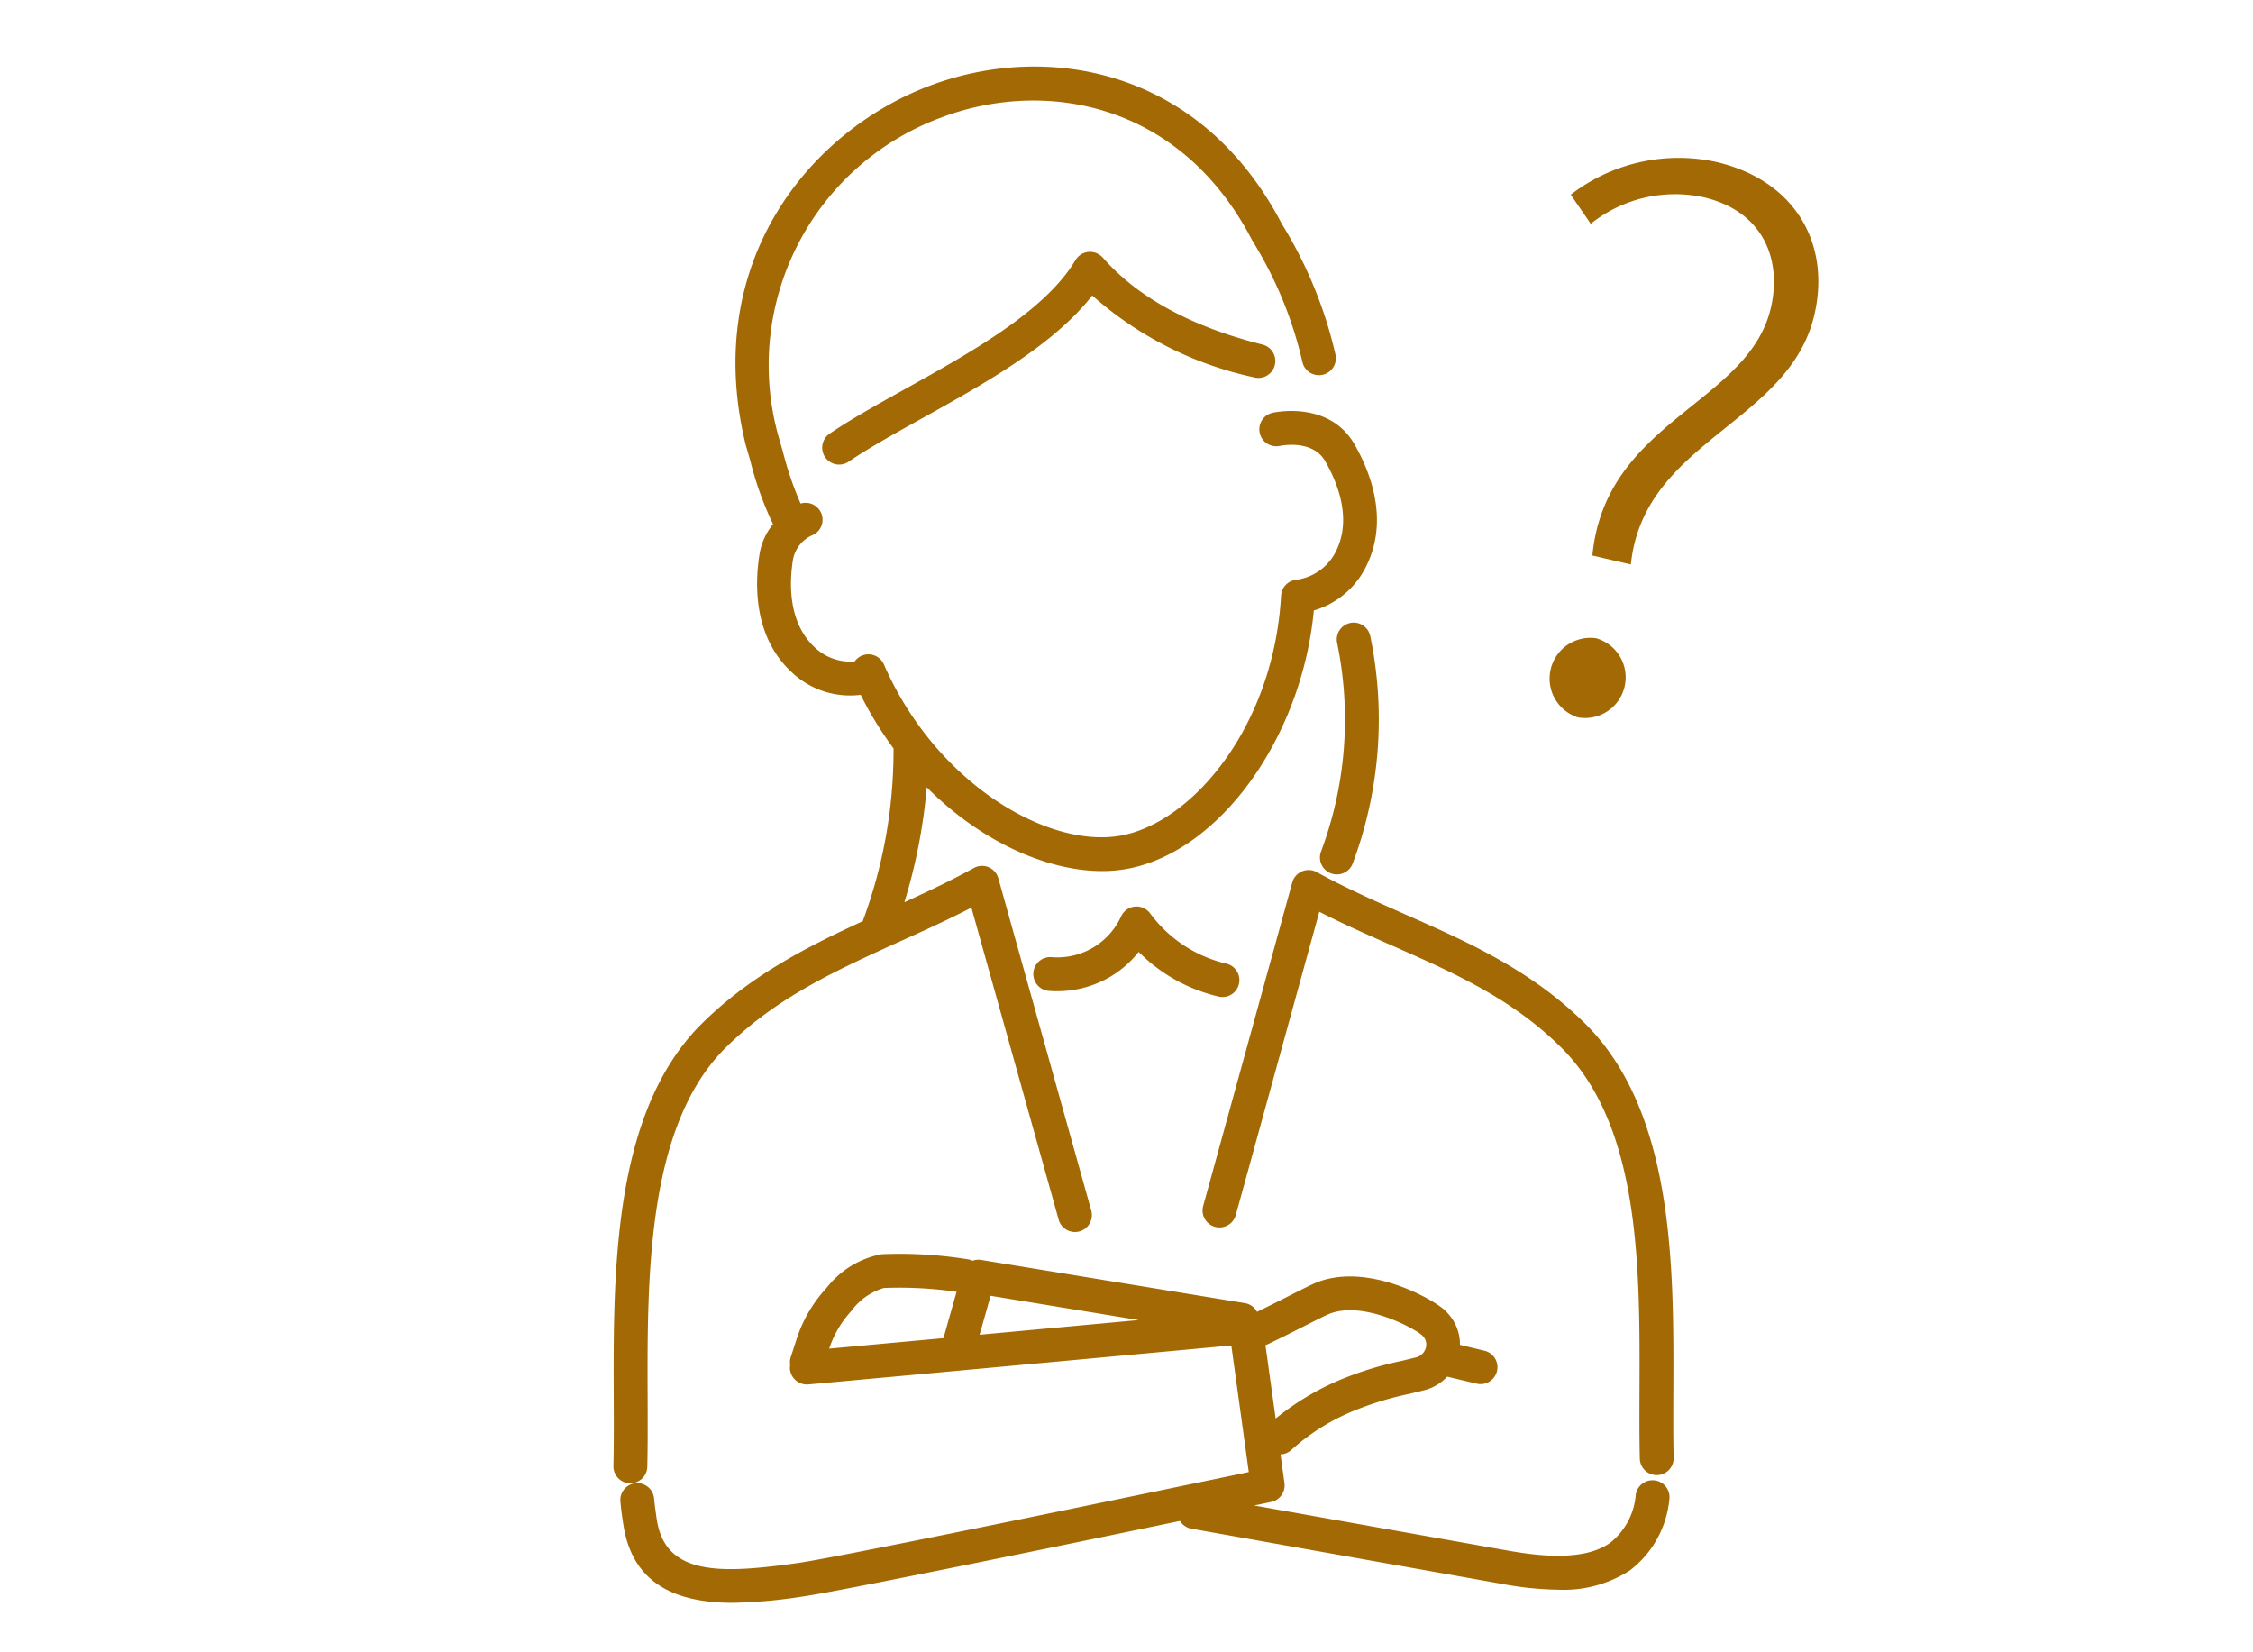 <?xml version="1.0" encoding="UTF-8"?> <svg xmlns="http://www.w3.org/2000/svg" width="150" height="110" viewBox="0 0 150 110"><g id="グループ_882" data-name="グループ 882" transform="translate(-1335 -1897)"><g id="グループ_881" data-name="グループ 881"><path id="パス_128" data-name="パス 128" d="M81.39,66.377a1.127,1.127,0,0,0,.257-2.224,8.784,8.784,0,0,1-5.074-3.346,1.127,1.127,0,0,0-1.931.2,4.669,4.669,0,0,1-4.627,2.714,1.127,1.127,0,0,0-.183,2.247,7,7,0,0,0,4.08-.938,6.913,6.913,0,0,0,1.9-1.658,11.036,11.036,0,0,0,5.318,2.973,1.1,1.1,0,0,0,.259.03" transform="translate(1335 1897)" fill="#a26905"></path><path id="パス_129" data-name="パス 129" d="M89.886,41.475a1.126,1.126,0,0,0-.861,1.341,25.075,25.075,0,0,1-1.07,13.863,1.127,1.127,0,1,0,2.113.784,27.353,27.353,0,0,0,1.159-15.127,1.127,1.127,0,0,0-1.341-.861" transform="translate(1335 1897)" fill="#a26905"></path><path id="パス_130" data-name="パス 130" d="M73.419,17.152a1.126,1.126,0,0,0-1.816.166c-2.019,3.393-6.952,6.137-11.3,8.557-1.856,1.033-3.608,2.007-5.043,2.978a1.127,1.127,0,1,0,1.263,1.866c1.353-.915,3.064-1.867,4.876-2.874,4.117-2.291,8.728-4.855,11.32-8.174a23.7,23.7,0,0,0,10.757,5.447,1.127,1.127,0,1,0,.55-2.185c-4.719-1.19-8.287-3.135-10.6-5.781" transform="translate(1335 1897)" fill="#a26905"></path><path id="パス_131" data-name="パス 131" d="M86.686,58.009a1.127,1.127,0,0,0-.649.739L80.105,80.287a1.127,1.127,0,0,0,2.173.6L87.837,60.7c1.63.833,3.268,1.555,4.862,2.259,4.153,1.832,8.077,3.564,11.414,6.952,5.105,5.277,5.07,14.521,5.04,22.677-.006,1.588-.012,3.086.022,4.515a1.126,1.126,0,0,0,1.126,1.1h.027a1.126,1.126,0,0,0,1.1-1.153c-.032-1.4-.027-2.882-.02-4.453.03-8.161.068-18.318-5.681-24.26-3.647-3.7-7.953-5.6-12.118-7.44-1.959-.865-3.986-1.759-5.94-2.836a1.126,1.126,0,0,0-.982-.052" transform="translate(1335 1897)" fill="#a26905"></path><path id="パス_132" data-name="パス 132" d="M41.97,98.745a1.127,1.127,0,0,0,1.126-1.1c.033-1.432.027-2.951.022-4.56-.031-7.975-.069-17.9,5.027-23.167,3.4-3.451,7.479-5.3,11.8-7.255,1.555-.7,3.153-1.428,4.729-2.238l5.8,20.738a1.127,1.127,0,1,0,2.17-.606L66.467,58.469a1.127,1.127,0,0,0-1.63-.683c-1.507.831-3.076,1.571-4.625,2.279A36.67,36.67,0,0,0,61.7,52.413c3.634,3.65,8.041,5.577,11.675,5.577a9.287,9.287,0,0,0,1.675-.148c6.181-1.146,11.624-8.764,12.422-17.2a5.658,5.658,0,0,0,3.493-2.958c1.573-3.163.173-6.449-.8-8.127-1.678-2.887-5.291-2.11-5.443-2.075a1.127,1.127,0,1,0,.5,2.2c.021,0,2.142-.464,3,1.01.746,1.285,1.835,3.773.733,5.99A3.451,3.451,0,0,1,86.284,38.6a1.128,1.128,0,0,0-.993,1.056c-.494,8.737-5.911,15.093-10.648,15.97-4.834.9-12.338-3.466-15.793-11.39a1.127,1.127,0,0,0-1.951-.2,3.443,3.443,0,0,1-2.642-.925c-1.824-1.674-1.7-4.388-1.462-5.856a2.214,2.214,0,0,1,1.349-1.65,1.125,1.125,0,0,0-.841-2.079,22.56,22.56,0,0,1-1.192-3.5l-.287-.993A17.574,17.574,0,0,1,62.711,7.806c6.834-2.566,15.868-1.03,20.647,8.178.012.023.025.046.038.068A26.481,26.481,0,0,1,86.711,24.1a1.126,1.126,0,1,0,2.2-.5,28.685,28.685,0,0,0-3.568-8.69C79.921,4.507,69.675,2.783,61.919,5.7c-7.991,3-15.244,11.748-12.272,23.917l.3,1.031a22.245,22.245,0,0,0,1.52,4.25,4.175,4.175,0,0,0-.9,2c-.309,1.916-.438,5.487,2.163,7.874a5.65,5.65,0,0,0,4.572,1.486,23.952,23.952,0,0,0,2.188,3.57,32.609,32.609,0,0,1-2.052,11.5c-3.815,1.754-7.657,3.716-10.909,7.017-5.74,5.934-5.7,16.367-5.668,24.751.006,1.593.011,3.1-.021,4.5a1.126,1.126,0,0,0,1.1,1.152h.027" transform="translate(1335 1897)" fill="#a26905"></path><path id="パス_133" data-name="パス 133" d="M110.194,98.56a1.128,1.128,0,0,0-1.287.939,4.55,4.55,0,0,1-1.7,3.207c-1.738,1.242-4.714.894-6.8.525-1.881-.333-9.43-1.675-16.907-3.005l1.131-.236a1.126,1.126,0,0,0,.885-1.257l-.263-1.91a1.126,1.126,0,0,0,.727-.3,14.33,14.33,0,0,1,4.331-2.673,21.3,21.3,0,0,1,3.549-1.062c.341-.082.67-.161.972-.239a3.143,3.143,0,0,0,1.518-.9l1.956.466a1.185,1.185,0,0,0,.262.031,1.127,1.127,0,0,0,.26-2.224L97.2,89.533a3.008,3.008,0,0,0-.615-1.867c-.069-.091-.131-.166-.186-.226a3.164,3.164,0,0,0-.293-.286c-.9-.776-5.134-3.1-8.45-1.775-.323.129-.9.42-1.89.921-.663.336-1.4.708-2.076,1.033a1.12,1.12,0,0,0-.8-.577L65.323,83.879a1.114,1.114,0,0,0-.569.055,1.138,1.138,0,0,0-.262-.088,28.4,28.4,0,0,0-5.8-.348,6.055,6.055,0,0,0-3.647,2.226A9.15,9.15,0,0,0,53.03,89.17c-.132.407-.268.828-.384,1.181a1.114,1.114,0,0,0-.039.52,1.071,1.071,0,0,0-.013.278,1.136,1.136,0,0,0,1.224,1.019c8.27-.754,23.936-2.2,28.161-2.594L83.141,98c-5.057,1.055-27.116,5.649-30.03,6.057-4.96.693-8.8.919-9.381-2.879-.086-.571-.144-1.022-.182-1.42a1.126,1.126,0,1,0-2.243.211c.041.442.1.934.2,1.547.644,4.23,3.946,5.189,7.294,5.189a33.721,33.721,0,0,0,4.646-.42c2.384-.332,16.725-3.286,25.119-5.03a1.119,1.119,0,0,0,.756.516l20.7,3.679a21.681,21.681,0,0,0,3.731.383,8.09,8.09,0,0,0,4.774-1.293,6.762,6.762,0,0,0,2.614-4.694,1.125,1.125,0,0,0-.94-1.286M86.786,88.31c.718-.363,1.462-.739,1.708-.838,2.251-.9,5.626.946,6.144,1.39a1.045,1.045,0,0,1,.1.093c.017.019.037.044.062.077a.8.8,0,0,1,.111.754.893.893,0,0,1-.631.579c-.292.075-.61.151-.941.231a22.86,22.86,0,0,0-3.958,1.2,17.64,17.64,0,0,0-4.451,2.642L84.25,89.55a1.2,1.2,0,0,0,.127-.045c.771-.365,1.641-.806,2.409-1.195m-10.973-.429-10.594.978.733-2.594Zm-19.129-.614a4.177,4.177,0,0,1,2.161-1.521A26.635,26.635,0,0,1,63.687,86l-.873,3.085-7.608.7a6.87,6.87,0,0,1,1.478-2.512" transform="translate(1335 1897)" fill="#a26905"></path><path id="パス_134" data-name="パス 134" d="M106.267,42.49a2.714,2.714,0,0,0-1.225,5.267,2.707,2.707,0,0,0,1.225-5.267" transform="translate(1335 1897)" fill="#a26905"></path><path id="パス_135" data-name="パス 135" d="M114.253,10.779a11.759,11.759,0,0,0-9.677,2.181l1.332,1.939a8.992,8.992,0,0,1,7.493-1.772c4.059.944,5.233,4.223,4.5,7.364-1.5,6.427-11.009,7.474-11.884,16.492l2.562.595c.85-8.258,10.532-9.369,12.218-16.618,1.1-4.735-1.278-8.956-6.546-10.181" transform="translate(1335 1897)" fill="#a26905"></path></g><rect id="長方形_237" data-name="長方形 237" width="150" height="110" transform="translate(1335 1897)" fill="none"></rect></g></svg> 